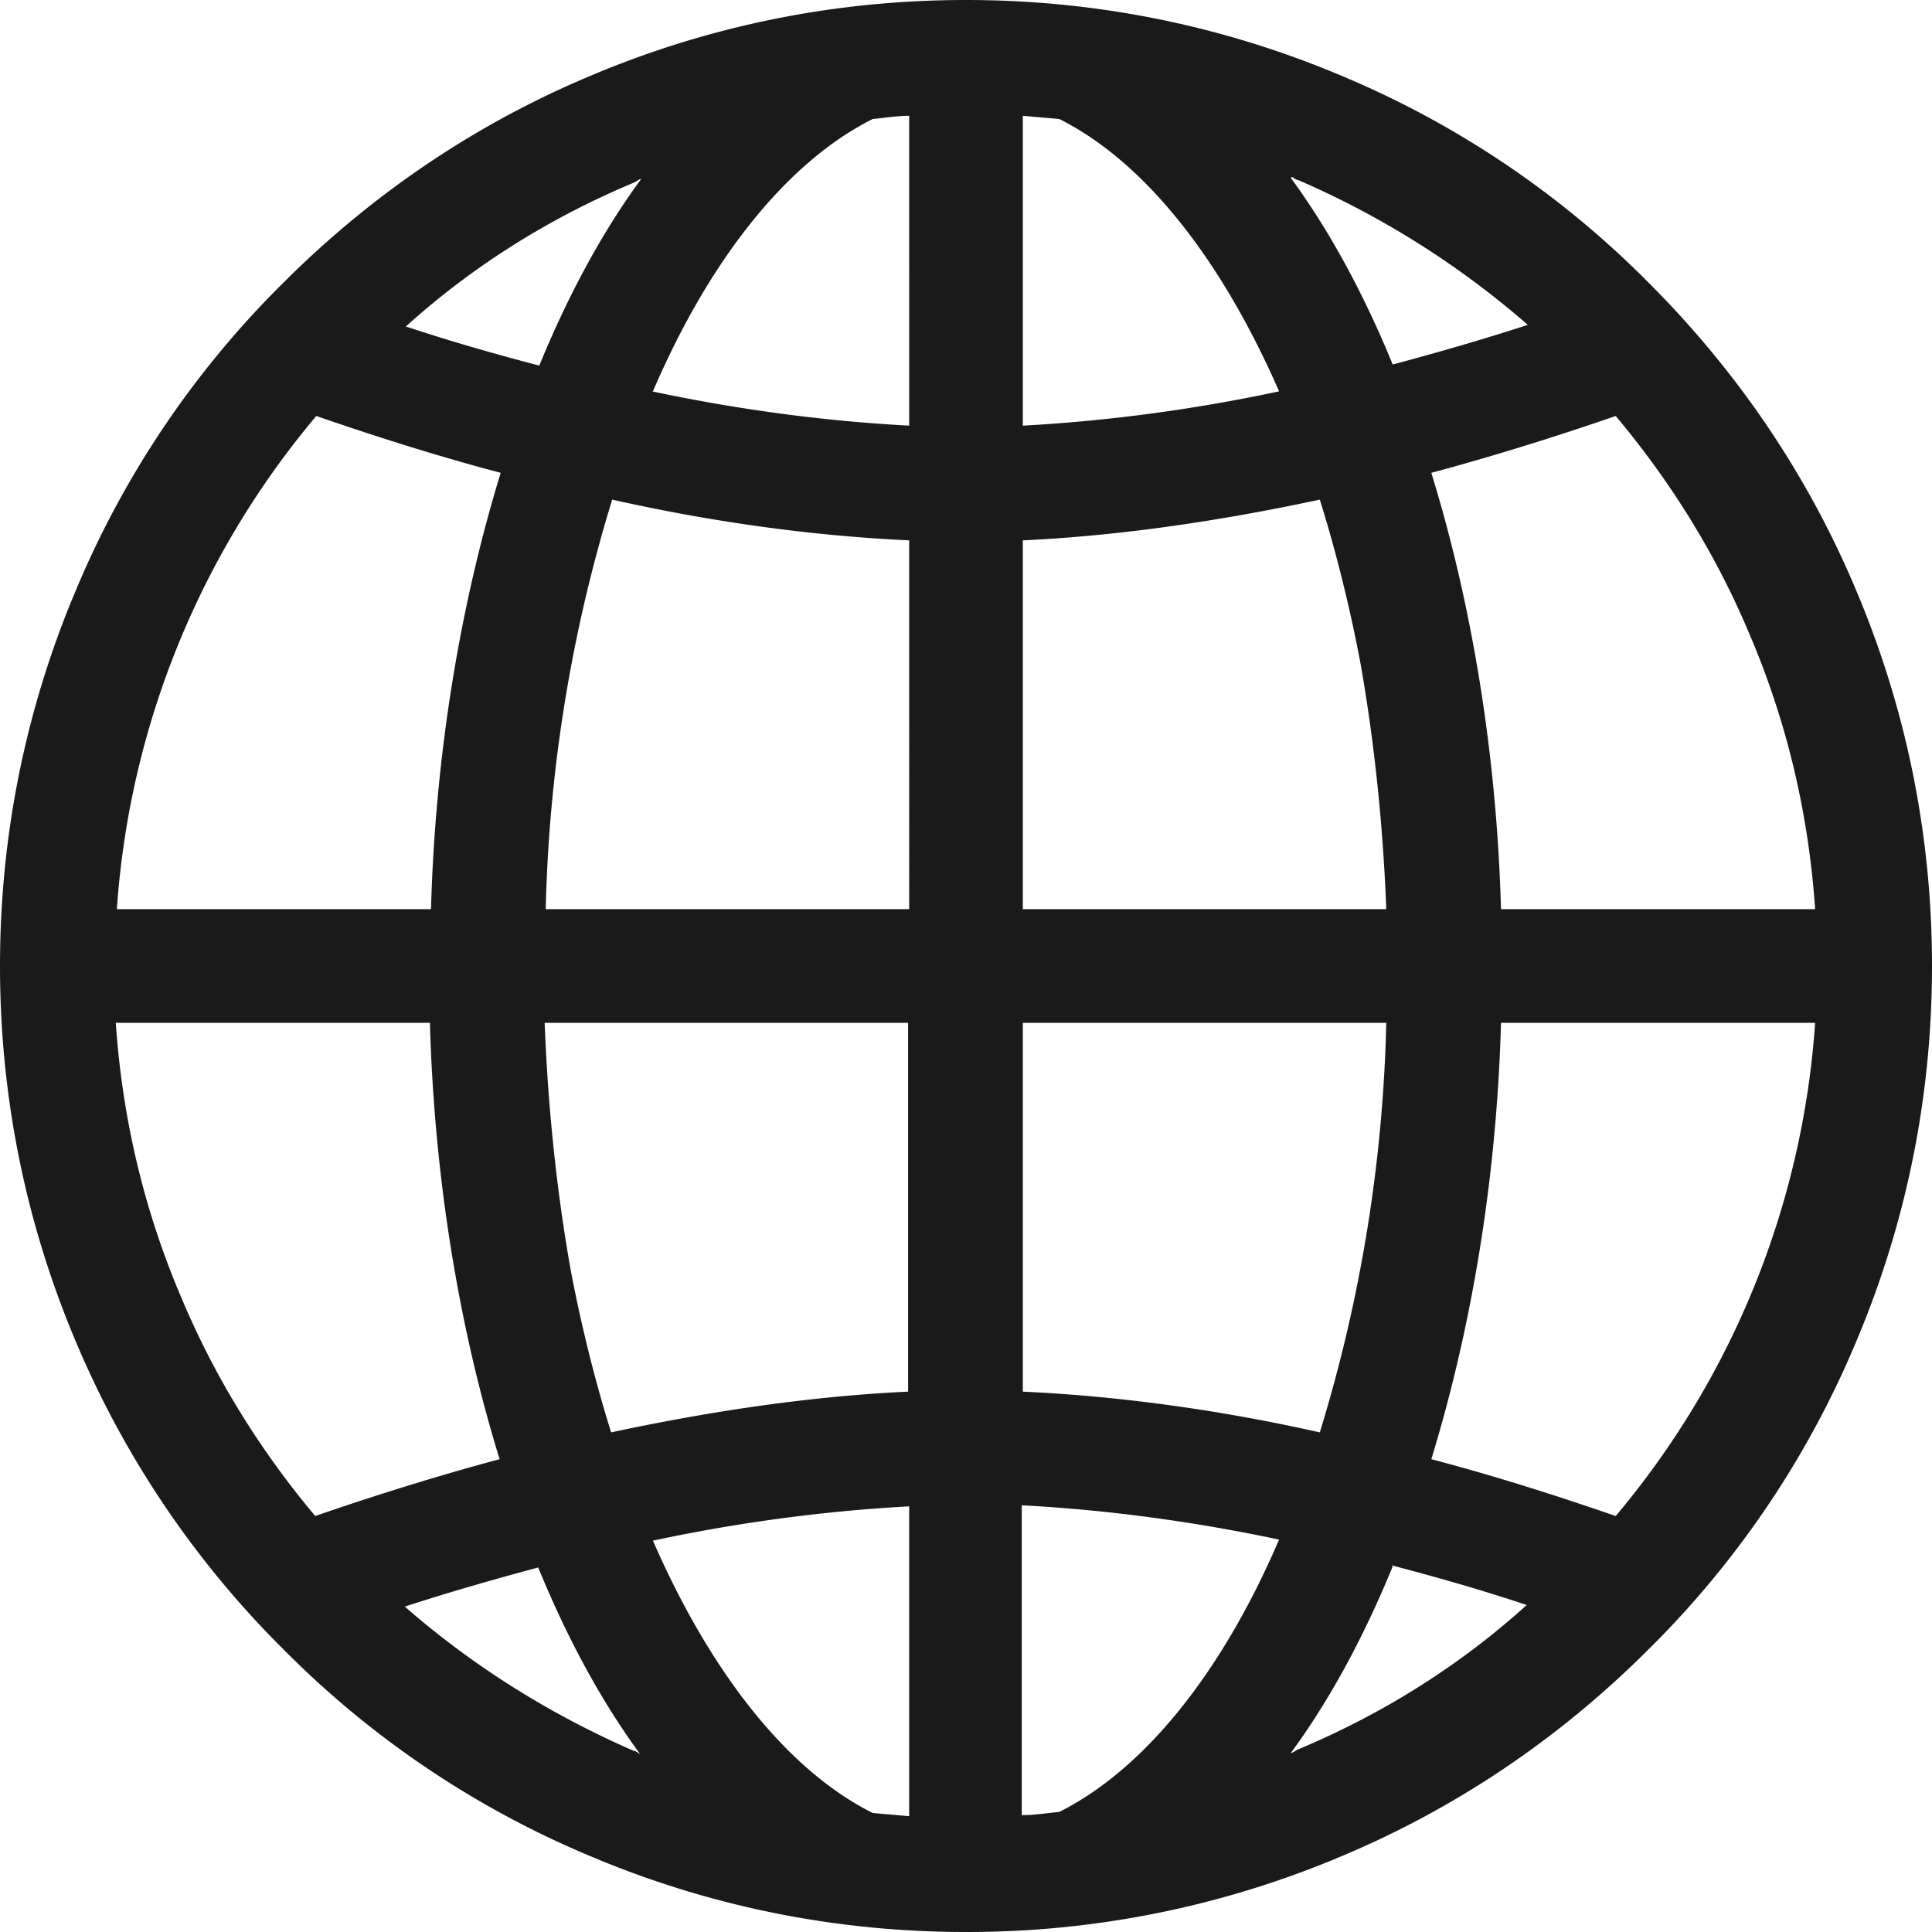 <svg data-name="レイヤー 2" xmlns="http://www.w3.org/2000/svg" viewBox="0 0 18.02 18.02"><path d="M9.01 18.02c-1.22 0-2.4-.24-3.51-.71a8.81 8.81 0 01-2.86-1.93 8.917 8.917 0 01-1.93-2.86C.24 11.41 0 10.23 0 9.01s.24-2.4.71-3.51a8.81 8.81 0 011.93-2.86C3.47 1.81 4.43 1.16 5.5.71 6.61.24 7.79 0 9.01 0s2.4.24 3.51.71a8.81 8.81 0 012.86 1.93c.83.83 1.48 1.79 1.93 2.86.47 1.11.71 2.29.71 3.51s-.24 2.4-.71 3.51a8.81 8.81 0 01-1.93 2.86c-.83.83-1.79 1.48-2.86 1.93a8.95 8.95 0 01-3.51.71zm.53-1.09c.11 0 .23-.02.34-.03.78-.39 1.51-1.28 2.05-2.54-.85-.18-1.65-.28-2.4-.32v2.89zm-1.4-.02l.34.03v-2.89c-.74.04-1.55.14-2.39.32.55 1.26 1.27 2.15 2.05 2.54zm-4.37-1.93c.64.56 1.36 1.01 2.14 1.35.02 0 .04.02.06.03-.36-.49-.68-1.08-.95-1.74-.41.11-.83.23-1.26.37zm9.22-.37c-.27.66-.59 1.25-.95 1.74.02 0 .04-.02.06-.03.79-.33 1.51-.78 2.14-1.35-.42-.14-.84-.26-1.26-.37zM1.08 9.54c.06.88.26 1.74.61 2.56.31.74.73 1.42 1.25 2.04.58-.2 1.16-.38 1.72-.53-.38-1.23-.61-2.63-.65-4.07H1.08zm12.27 4.07c.57.15 1.14.33 1.72.53a7.99 7.99 0 001.86-4.6H14c-.04 1.44-.27 2.83-.65 4.07zM5.08 9.54c.03.78.11 1.55.24 2.29.1.53.23 1.05.38 1.53.98-.21 1.91-.34 2.77-.38V9.54H5.08zm4.46 3.44c.86.04 1.79.16 2.77.38a14.09 14.09 0 00.62-3.82H9.54v3.44zm7.39-4.5c-.06-.88-.26-1.74-.61-2.56-.31-.74-.73-1.42-1.25-2.04-.58.2-1.16.38-1.72.53.38 1.23.61 2.63.65 4.07h2.93zm-4 0c-.03-.78-.11-1.55-.24-2.29-.1-.53-.23-1.05-.38-1.53-.98.21-1.91.34-2.77.38v3.44h3.39zm-4.45 0V5.04c-.86-.04-1.79-.16-2.77-.38a14.09 14.09 0 00-.62 3.82h3.39zm-4.46 0c.04-1.44.27-2.83.65-4.07-.57-.15-1.14-.33-1.72-.53a7.99 7.99 0 00-1.86 4.6h2.93zm2.06-4.83c.85.18 1.65.28 2.4.32V1.08c-.11 0-.23.02-.34.03-.78.39-1.51 1.28-2.05 2.54zm3.46.32c.74-.04 1.55-.14 2.39-.32-.55-1.26-1.27-2.15-2.05-2.54l-.34-.03v2.89zm-5.77-.93c.42.14.84.26 1.26.37.27-.66.59-1.25.95-1.74-.02 0-.04.02-.06.03-.79.33-1.51.78-2.14 1.35zm8.27-1.38c.36.49.68 1.08.95 1.74.41-.11.83-.23 1.26-.37a8.233 8.233 0 00-2.14-1.35c-.02 0-.04-.02-.06-.03z" fill="#1a1a1a"/></svg>